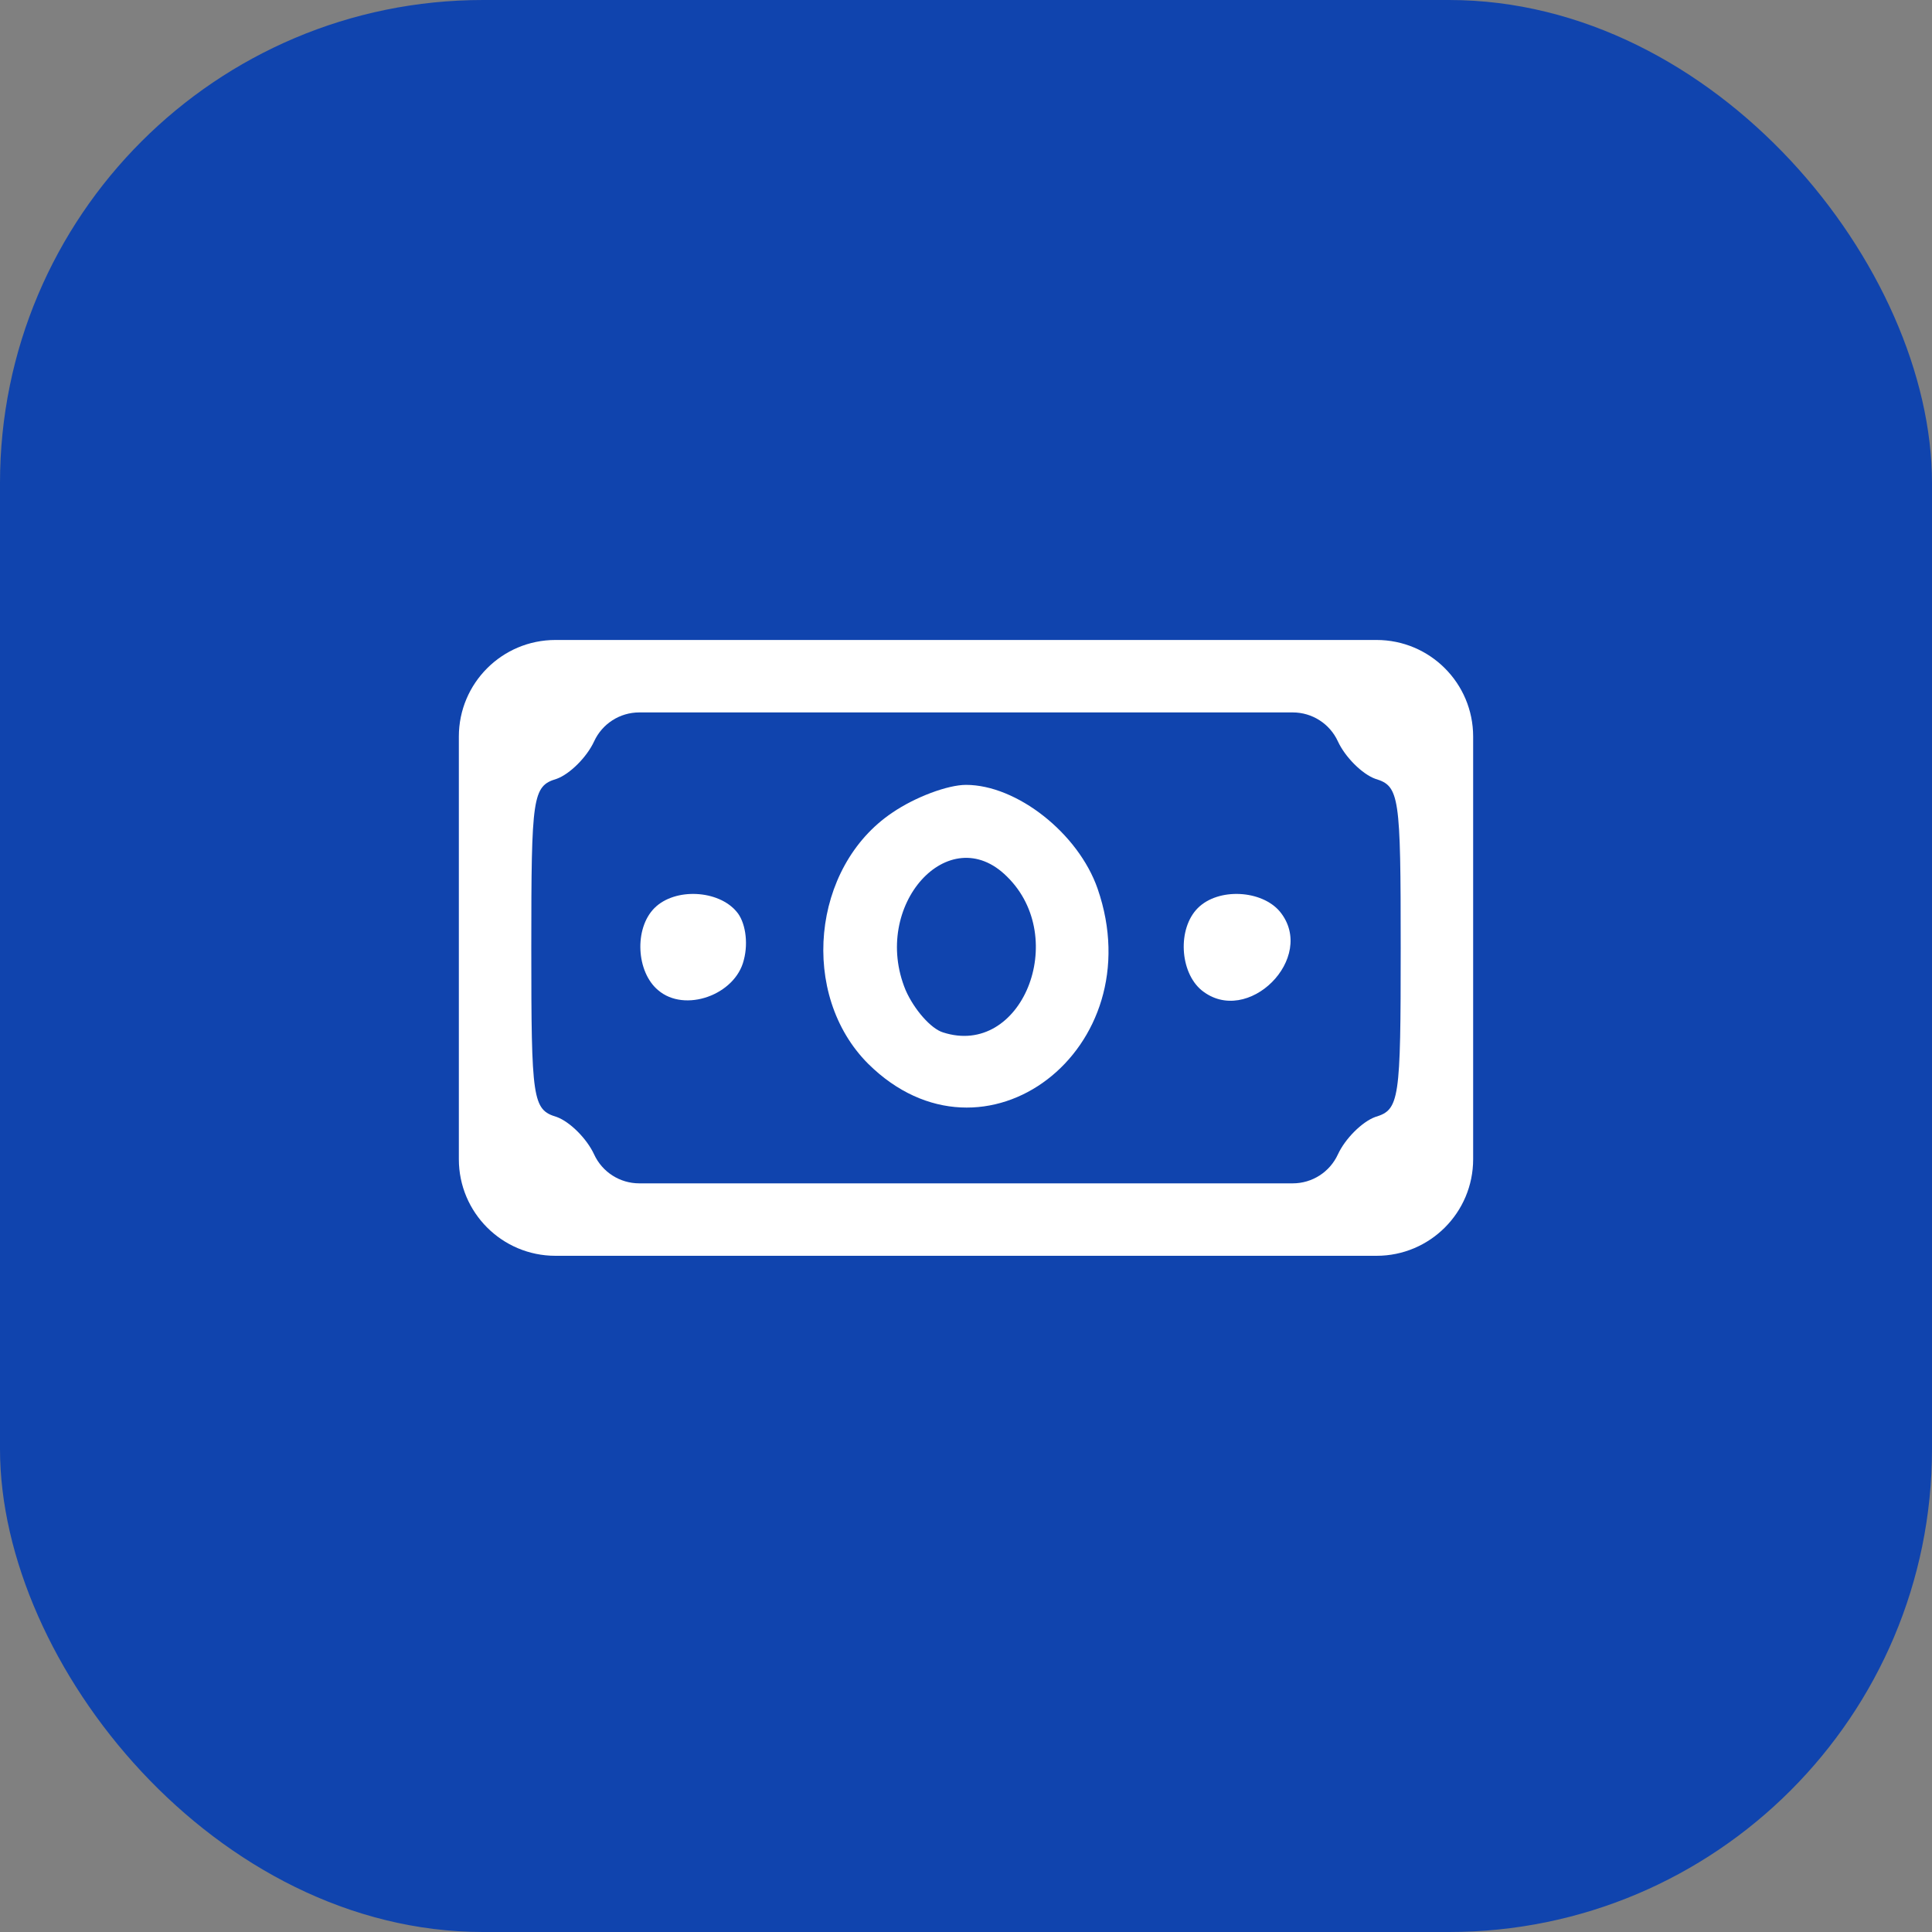 <?xml version="1.0" encoding="UTF-8"?> <svg xmlns="http://www.w3.org/2000/svg" width="40" height="40" viewBox="0 0 40 40" fill="none"><rect x="0" y="0" width="40" height="40" fill="#808080" stroke="none"/><rect width="40" height="40" rx="10" fill="#1044AE"></rect><path d="M9.5 19.625V24C9.5 25.105 10.395 26 11.5 26H20H28.5C29.605 26 30.5 25.105 30.5 24V19.625V15.25C30.5 14.145 29.605 13.25 28.5 13.25H20H11.5C10.395 13.25 9.5 14.145 9.5 15.25V19.625ZM27.7 15.35C27.85 15.675 28.2 16.025 28.475 16.125C28.975 16.275 29 16.475 29 19.625C29 22.775 28.975 22.975 28.475 23.125C28.2 23.225 27.85 23.575 27.7 23.9C27.532 24.266 27.167 24.5 26.765 24.5H20H13.235C12.833 24.5 12.468 24.266 12.3 23.9C12.15 23.575 11.8 23.225 11.525 23.125C11.025 22.975 11 22.775 11 19.625C11 16.475 11.025 16.275 11.525 16.125C11.8 16.025 12.15 15.675 12.3 15.35C12.468 14.984 12.833 14.75 13.235 14.75H20H26.765C27.167 14.75 27.532 14.984 27.7 15.35Z" fill="white"></path><path d="M18.475 16.825C16.8 17.95 16.55 20.6 17.975 22.025C20.375 24.4 23.875 21.725 22.725 18.4C22.325 17.25 21.05 16.25 20 16.25C19.625 16.25 18.95 16.5 18.475 16.825ZM20.85 18.15C22.15 19.425 21.15 21.9 19.525 21.375C19.275 21.3 18.925 20.9 18.75 20.5C18.025 18.75 19.65 16.95 20.85 18.15Z" fill="white"></path><path d="M13.55 18.8C13.125 19.225 13.175 20.125 13.625 20.5C14.175 20.975 15.225 20.6 15.4 19.875C15.5 19.5 15.425 19.075 15.25 18.875C14.875 18.425 13.975 18.375 13.55 18.8Z" fill="white"></path><path d="M24.8 18.8C24.375 19.225 24.425 20.125 24.875 20.5C25.825 21.275 27.275 19.825 26.5 18.875C26.125 18.425 25.225 18.375 24.8 18.8Z" fill="white"></path></svg> 